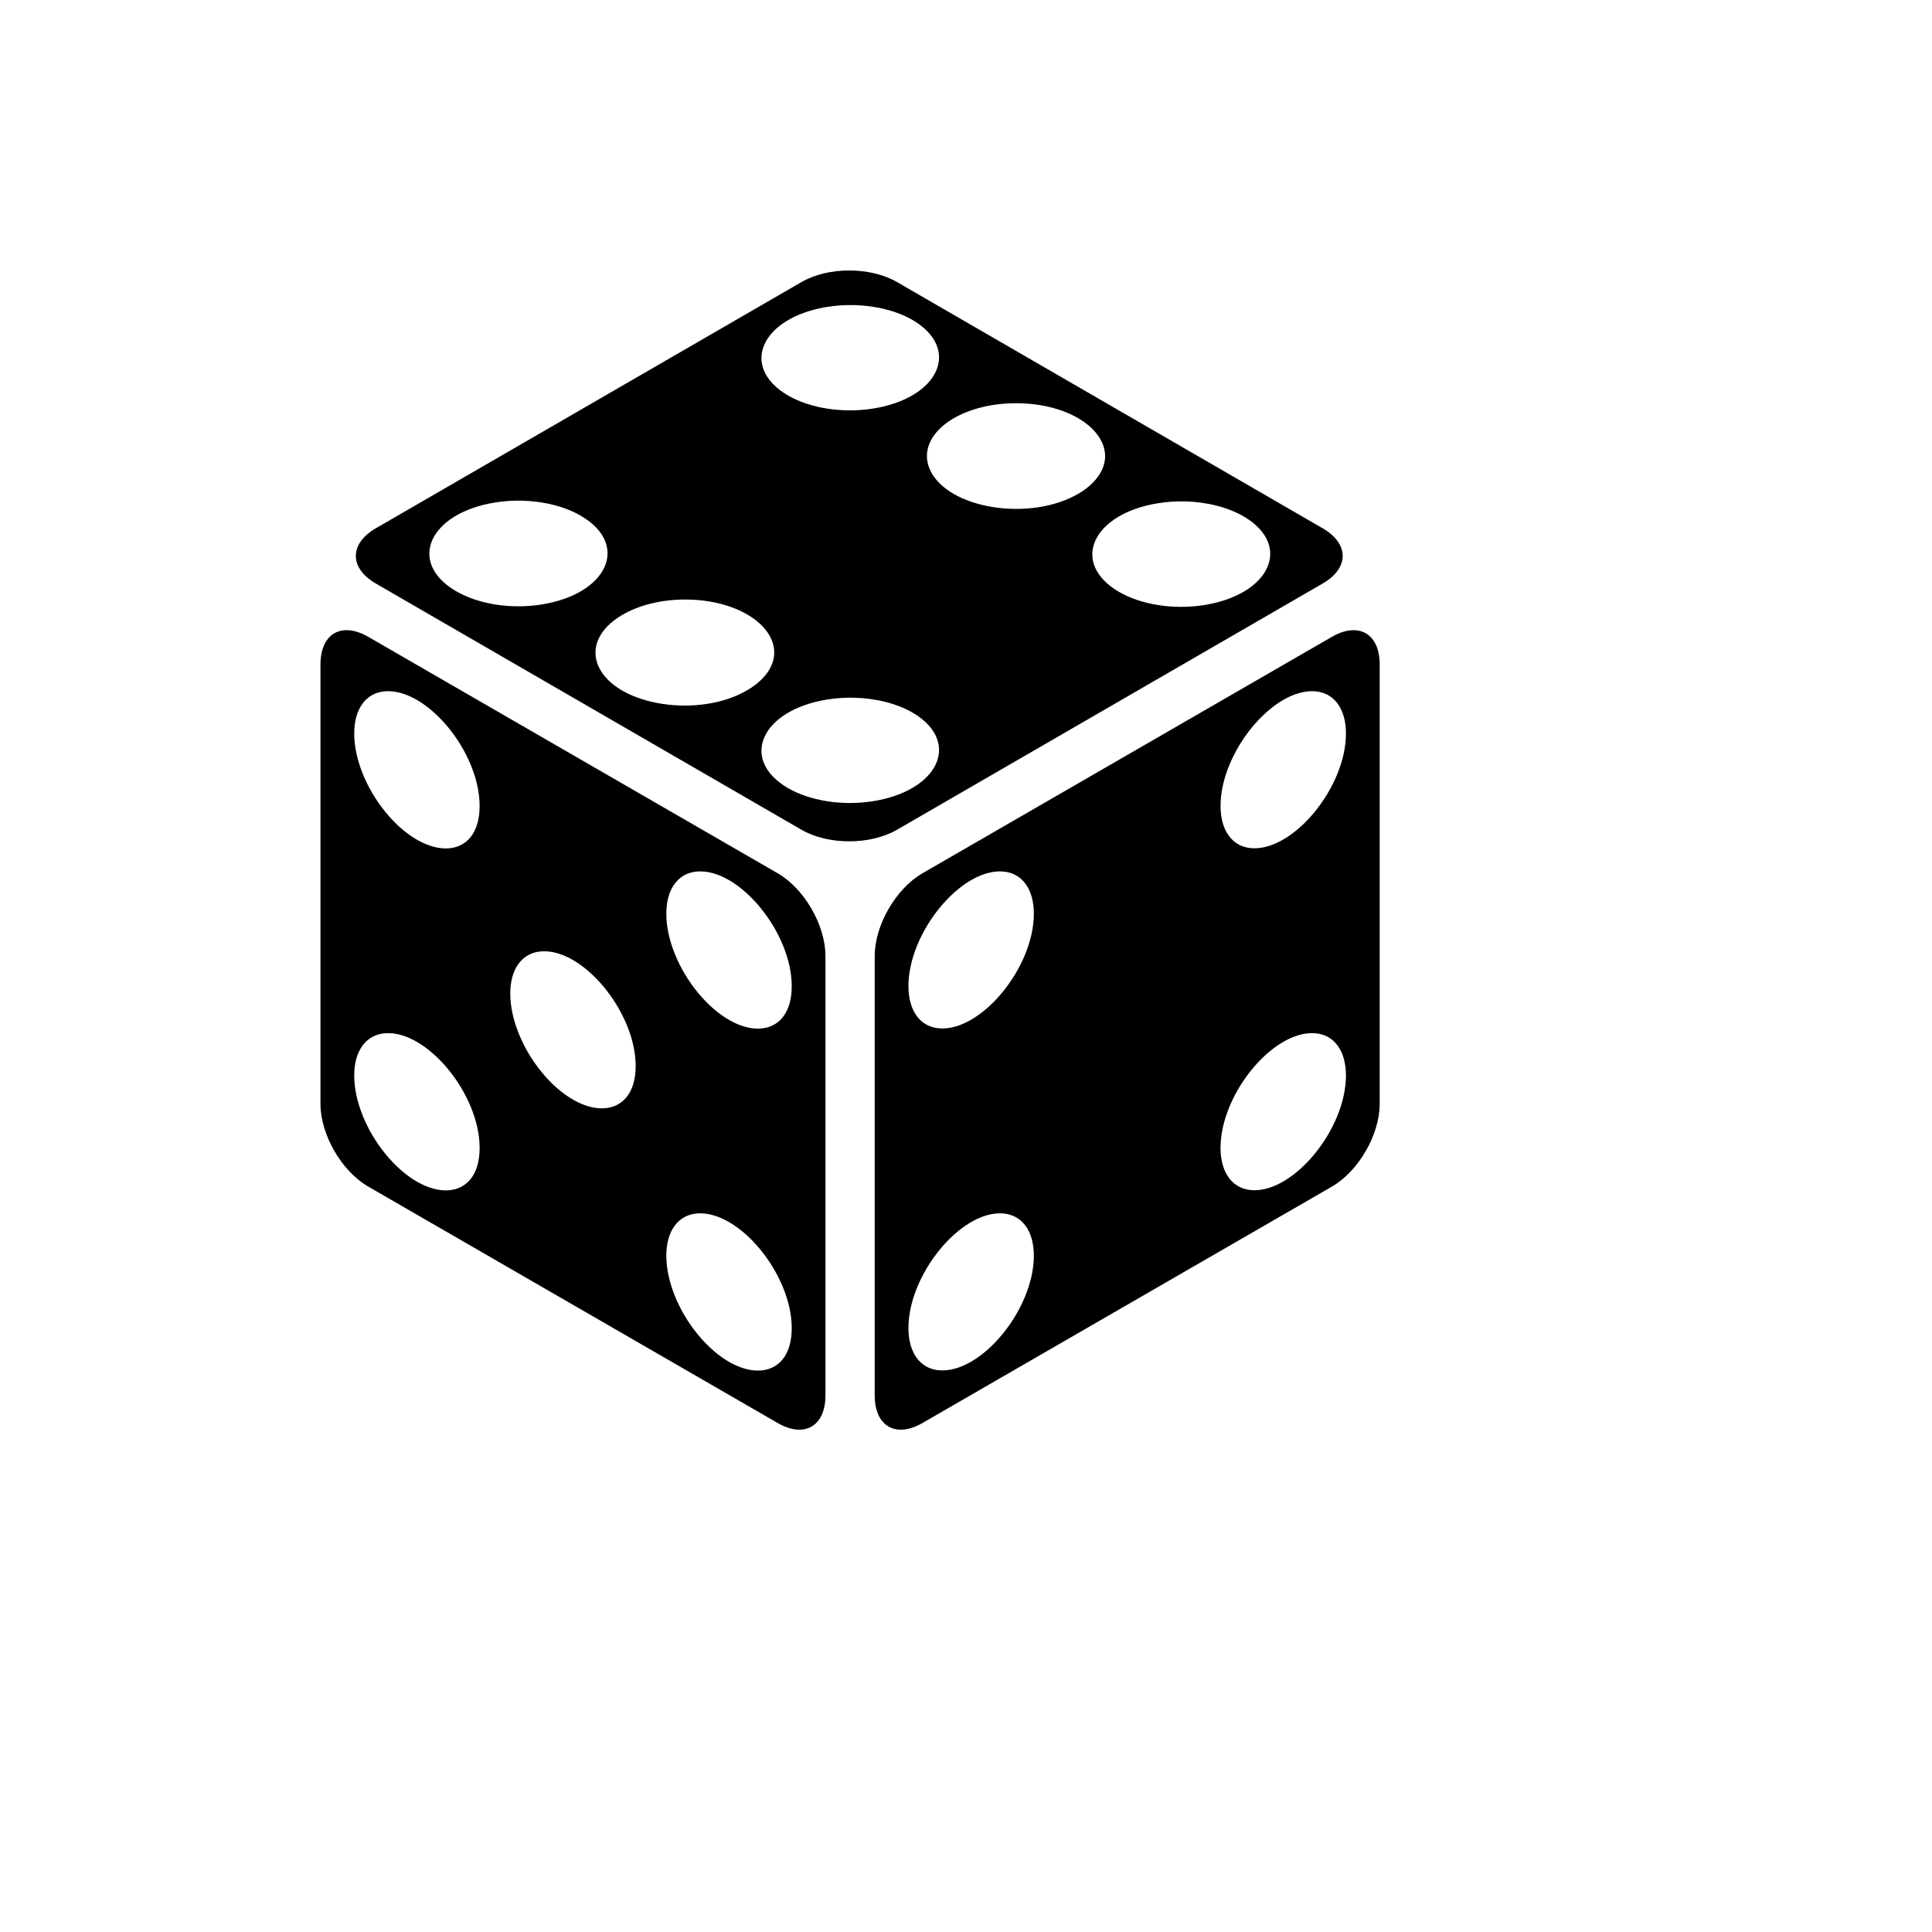 <svg xmlns="http://www.w3.org/2000/svg" version="1.1" xmlns:xlink="http://www.w3.org/1999/xlink" width="100%" height="100%" id="svgWorkerArea" viewBox="-25 -25 625 625" xmlns:idraw="https://idraw.muisca.co" style="background: white;"><defs id="defsdoc"><pattern id="patternBool" x="0" y="0" width="10" height="10" patternUnits="userSpaceOnUse" patternTransform="rotate(35)"><circle cx="5" cy="5" r="4" style="stroke: none;fill: #ff000070;"></circle></pattern></defs><g id="fileImp-63329935" class="cosito"><path id="pathImp-59621098" fill="#000" class="grouped" d="M249.733 62.5C244.165 62.5 238.597 63.748 234.284 66.243 234.284 66.243 96.58 145.898 96.58 145.898 87.953 150.889 87.953 158.78 96.58 163.771 96.58 163.771 234.284 243.426 234.284 243.426 242.911 248.416 256.553 248.416 265.18 243.426 265.18 243.426 402.884 163.771 402.884 163.771 411.511 158.781 411.511 150.889 402.884 145.899 402.884 145.899 265.18 66.244 265.18 66.244 260.866 63.747 255.299 62.5 249.733 62.5 249.733 62.5 249.733 62.5 249.733 62.5M251.409 73.699C258.606 73.887 265.423 75.667 270.515 78.69 286.049 88.079 278.627 103.926 257.156 107.213 247.376 108.71 236.988 107.059 229.78 102.86 214.103 93.555 221.28 77.669 242.699 74.266 245.537 73.815 248.474 73.624 251.409 73.7 251.409 73.7 251.409 73.699 251.409 73.699M304.083 105.439C326.255 105.631 339.761 119.993 328.395 131.29 327.177 132.5 325.712 133.617 324.033 134.613 308.354 143.917 281.58 139.661 275.84 126.952 273.176 121.053 276.018 114.76 283.295 110.442 288.8 107.176 296.299 105.371 304.083 105.439 304.083 105.439 304.083 105.439 304.083 105.439M143.977 136.972C143.977 136.972 143.979 136.972 143.979 136.972 151.175 137.16 157.992 138.94 163.086 141.962 178.765 151.266 171.59 167.153 150.171 170.558 140.231 172.138 129.625 170.452 122.348 166.134 106.669 156.829 113.844 140.943 135.263 137.538 138.102 137.087 141.04 136.896 143.976 136.972 143.976 136.972 143.977 136.972 143.977 136.972M358.442 137.207C358.442 137.207 358.444 137.207 358.444 137.207 365.641 137.394 372.458 139.174 377.551 142.196 393.161 151.542 385.868 167.409 364.424 170.758 354.559 172.298 344.058 170.628 336.813 166.367 321.136 157.062 328.313 141.176 349.732 137.772 352.57 137.321 355.507 137.131 358.442 137.207 358.442 137.207 358.442 137.207 358.442 137.207M197.05 168.948C219.222 169.142 232.725 183.506 221.355 194.802 220.139 196.011 218.675 197.126 216.997 198.122 201.464 207.511 174.625 203.402 168.688 190.725 165.881 184.733 168.782 178.308 176.262 173.951 181.767 170.685 189.266 168.88 197.05 168.948 197.05 168.948 197.05 168.948 197.05 168.948M87.385 178.86C82.198 178.72 78.673 182.769 78.673 189.93 78.673 189.93 78.673 332.09 78.673 332.09 78.673 342.053 85.497 353.873 94.124 358.855 94.124 358.855 226.579 435.344 226.579 435.344 235.206 440.326 242.03 436.386 242.03 426.424 242.03 426.424 242.03 284.261 242.03 284.261 242.03 274.298 235.206 262.481 226.579 257.498 226.579 257.498 94.124 181.01 94.124 181.01 91.699 179.608 89.414 178.912 87.385 178.858 87.385 178.858 87.385 178.86 87.385 178.86M412.615 178.862C410.587 178.916 408.303 179.61 405.878 181.012 405.878 181.012 273.418 257.5 273.418 257.5 264.791 262.482 257.967 274.302 257.967 284.265 257.967 284.265 257.967 426.429 257.967 426.429 257.967 436.39 264.791 440.328 273.418 435.344 273.418 435.344 405.878 358.859 405.878 358.859 414.506 353.876 421.327 342.059 421.327 332.096 421.327 332.096 421.327 189.932 421.327 189.932 421.327 182.772 417.803 178.725 412.615 178.863 412.615 178.863 412.615 178.862 412.615 178.862M99.669 198.629C113.164 197.693 130.101 218.249 130.155 235.629 130.156 235.671 130.156 235.713 130.155 235.755 130.174 253.115 113.282 254.228 99.751 237.759 93.456 230.098 89.58 220.4 89.589 212.335 89.574 204.286 93.415 199.063 99.669 198.629 99.669 198.629 99.669 198.629 99.669 198.629M400.332 198.629C406.586 199.063 410.428 204.285 410.413 212.335 410.395 229.694 393.481 250.28 379.967 249.389 373.711 248.977 369.855 243.783 369.846 235.755 369.813 218.425 386.696 197.796 400.234 198.623 400.267 198.625 400.3 198.627 400.333 198.629 400.333 198.629 400.332 198.629 400.332 198.629M251.409 200.715C258.605 200.903 265.421 202.683 270.515 205.705 286.048 215.095 278.626 230.941 257.155 234.228 247.375 235.726 236.987 234.074 229.779 229.876 214.101 220.571 221.276 204.685 242.694 201.28 245.533 200.829 248.472 200.638 251.408 200.714 251.408 200.714 251.409 200.715 251.409 200.715M200.634 256.923C214.129 255.987 231.066 276.542 231.121 293.922 231.121 293.964 231.121 294.007 231.121 294.049 231.139 311.408 214.248 312.522 200.716 296.053 194.421 288.391 190.545 278.694 190.554 270.628 190.539 262.579 194.38 257.357 200.634 256.923 200.634 256.923 200.634 256.923 200.634 256.923M299.365 256.923C305.62 257.356 309.462 262.578 309.447 270.628 309.429 287.988 292.514 308.574 279.001 307.683 272.745 307.27 268.889 302.076 268.88 294.049 268.847 276.719 285.73 256.09 299.268 256.916 299.301 256.918 299.334 256.921 299.366 256.923 299.366 256.923 299.365 256.923 299.365 256.923M150.151 282.765C163.646 281.829 180.583 302.384 180.637 319.764 180.638 319.806 180.638 319.849 180.638 319.89 180.619 337.229 163.704 338.284 150.191 321.79 143.935 314.154 140.079 304.507 140.071 296.47 140.056 288.421 143.897 283.199 150.151 282.765 150.151 282.765 150.151 282.765 150.151 282.765M99.67 309.25C113.165 308.314 130.102 328.87 130.156 346.25 130.156 346.292 130.156 346.335 130.156 346.377 130.175 363.736 113.283 364.85 99.752 348.381 93.457 340.72 89.581 331.022 89.59 322.956 89.574 314.907 93.416 309.684 99.67 309.25 99.67 309.25 99.67 309.25 99.67 309.25M400.333 309.25C406.587 309.684 410.428 314.907 410.413 322.956 410.395 340.316 393.481 360.902 379.967 360.011 373.711 359.599 369.855 354.404 369.846 346.377 369.813 329.047 386.695 308.418 400.234 309.244 400.267 309.246 400.3 309.248 400.333 309.25 400.333 309.25 400.333 309.25 400.333 309.25M200.636 367.543C214.131 366.607 231.068 387.162 231.122 404.543 231.123 404.584 231.123 404.627 231.123 404.669 231.141 422.028 214.249 423.142 200.718 406.673 194.423 399.012 190.547 389.314 190.556 381.248 190.541 373.199 194.382 367.977 200.636 367.543 200.636 367.543 200.636 367.543 200.636 367.543M299.366 367.543C305.621 367.977 309.462 373.199 309.447 381.248 309.429 398.608 292.514 419.194 279.001 418.303 272.745 417.89 268.889 412.696 268.88 404.669 268.847 387.339 285.73 366.71 299.268 367.536 299.301 367.538 299.334 367.541 299.366 367.543 299.366 367.543 299.366 367.543 299.366 367.543"></path></g></svg>